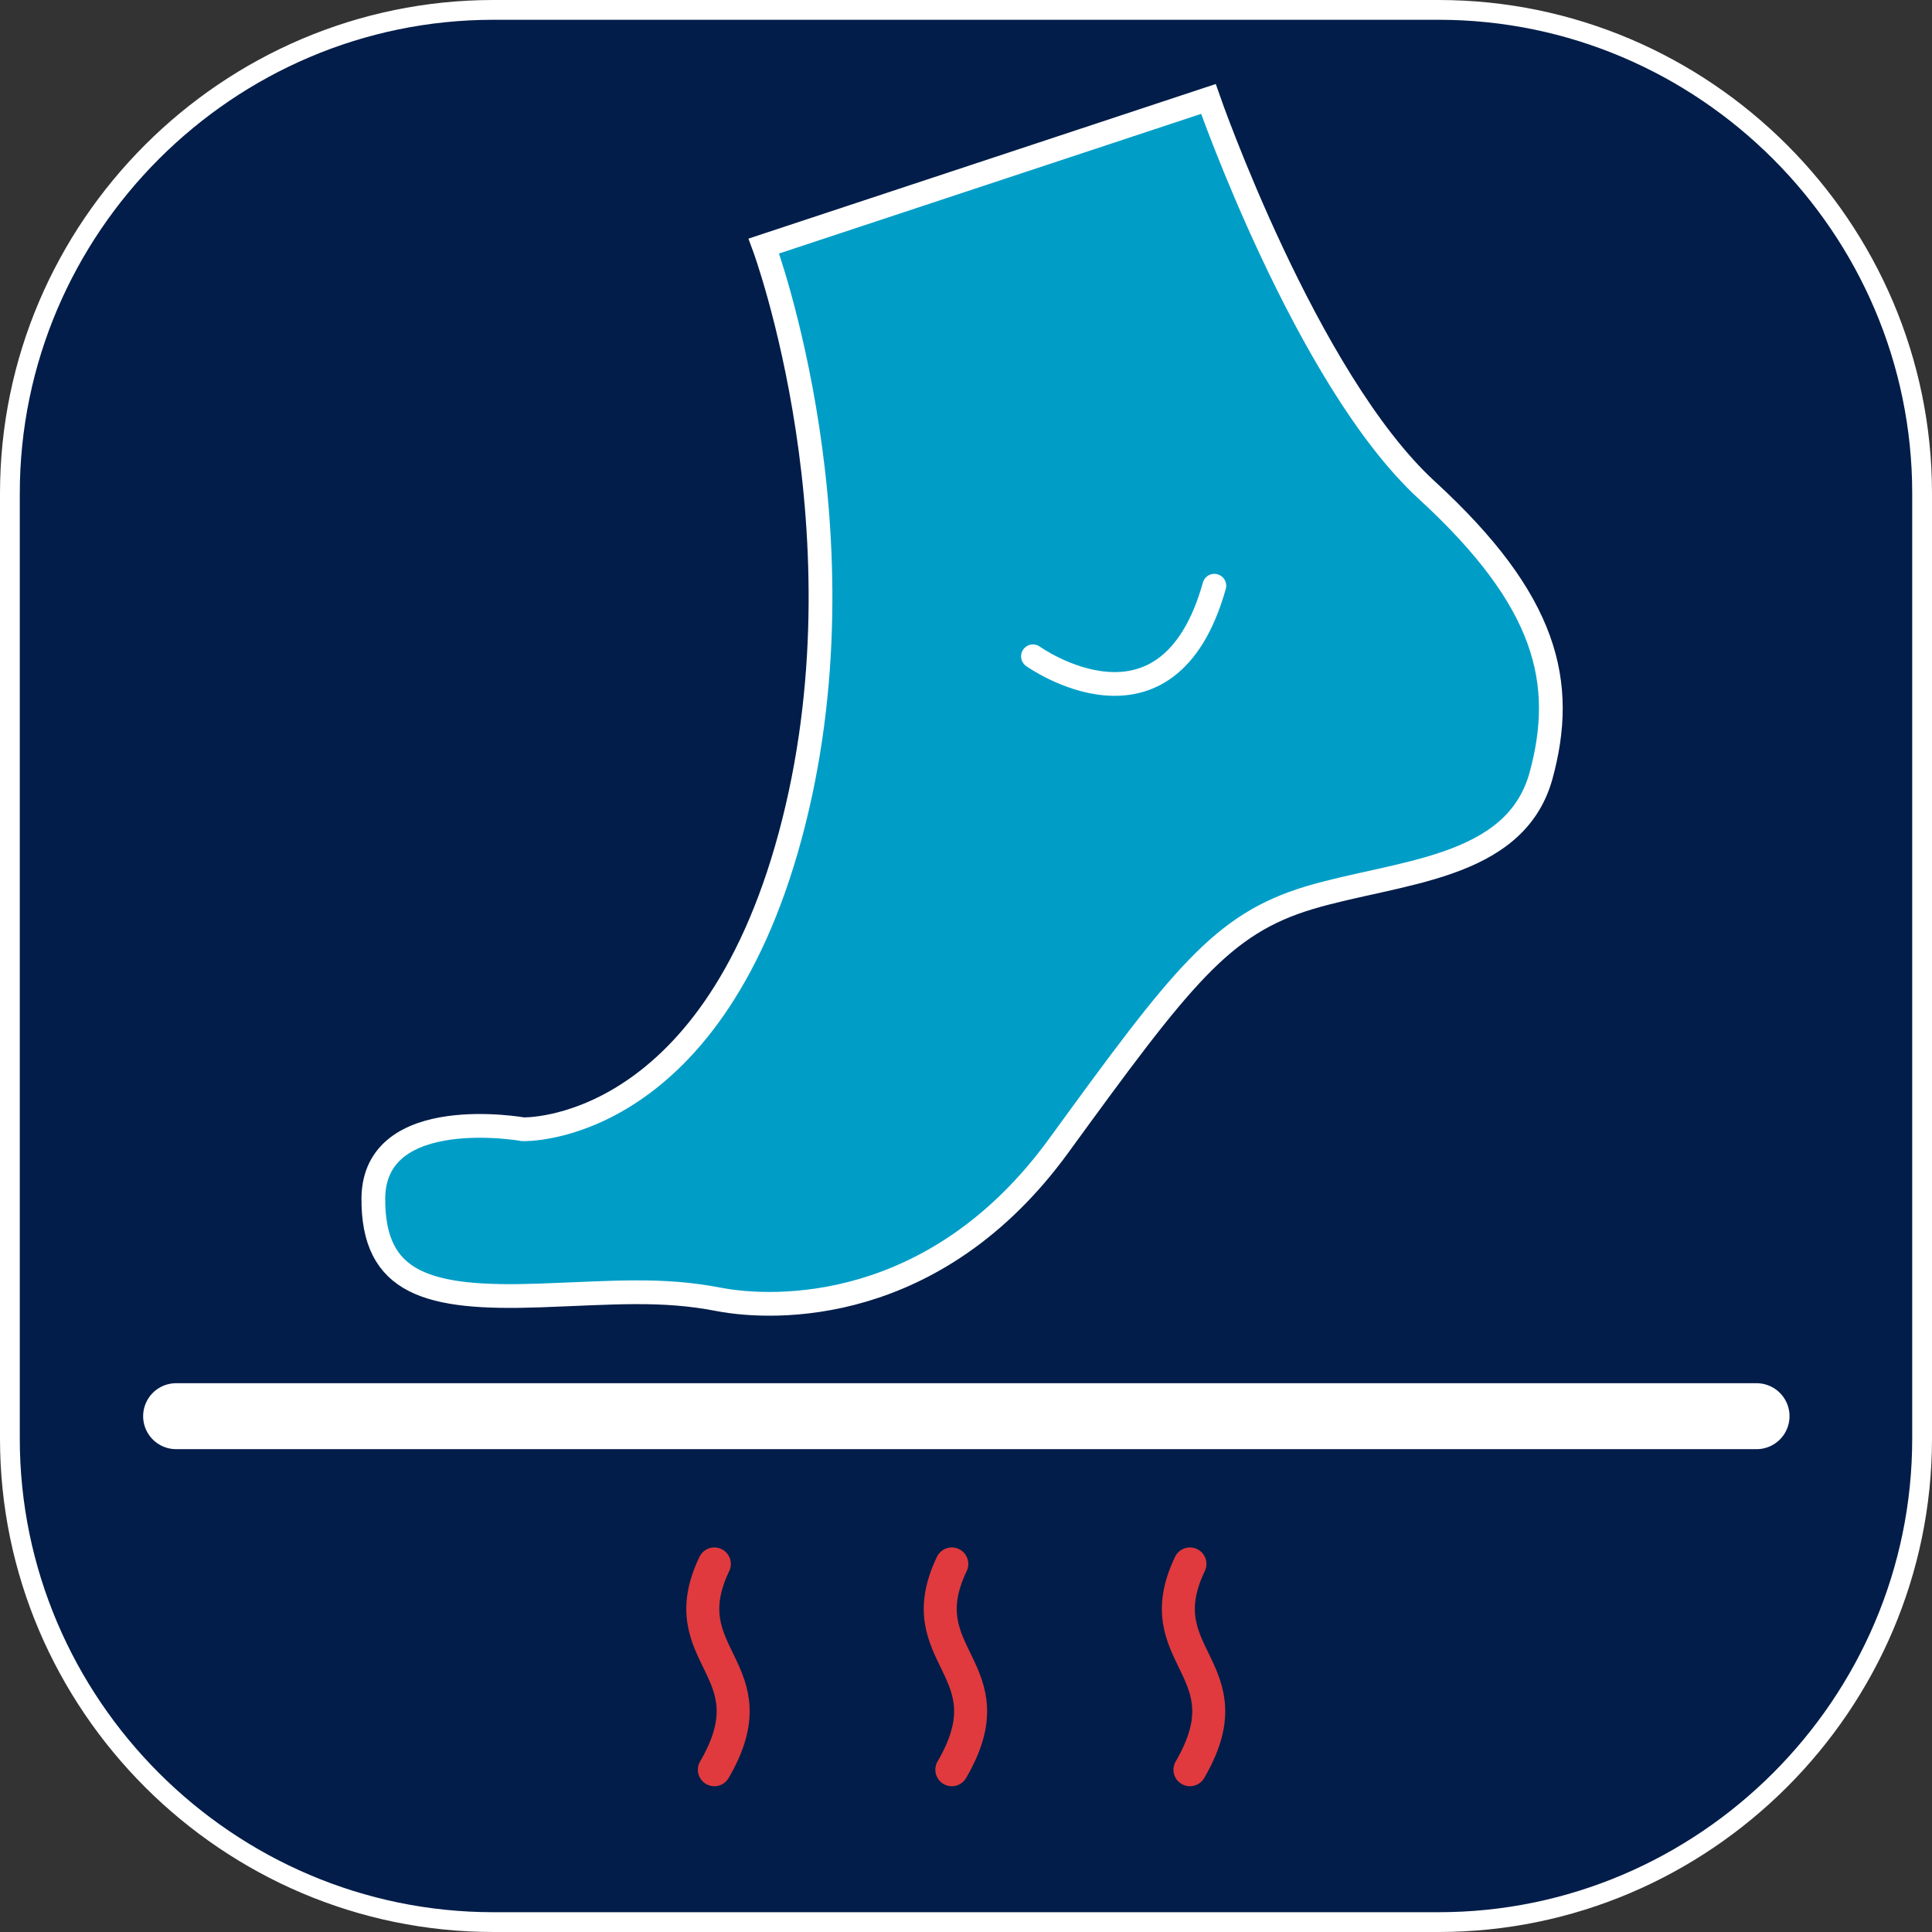 <?xml version="1.0" encoding="utf-8"?>
<!-- Generator: Adobe Illustrator 27.7.0, SVG Export Plug-In . SVG Version: 6.00 Build 0)  -->
<svg version="1.1" id="Layer_1" xmlns="http://www.w3.org/2000/svg" xmlns:xlink="http://www.w3.org/1999/xlink" x="0px" y="0px"
	 viewBox="0 0 292.9 292.9" style="enable-background:new 0 0 292.9 292.9;" xml:space="preserve">
<rect x="0" y="0" width="292.9" height="292.9" fill="#333333" stroke="none"/>
<style type="text/css">
	.st0{fill:#021D49;stroke:#FFFFFF;stroke-width:3;stroke-miterlimit:10;}
	.st1{fill:none;stroke:#FFFFFF;stroke-width:10;stroke-linecap:round;stroke-linejoin:round;stroke-miterlimit:10;}
	.st2{fill:#009EC7;stroke:#FFFFFF;stroke-width:3.6;stroke-miterlimit:10;}
	.st3{fill:none;stroke:#FFFFFF;stroke-width:3.6;stroke-linecap:round;stroke-miterlimit:10;}
	.st4{fill:none;stroke:#E03A3E;stroke-width:5;stroke-linecap:round;stroke-linejoin:round;stroke-miterlimit:10;}
</style>
<path class="st0" d="M218.1,291.4H74.8c-40.3,0-73.3-33-73.3-73.3V74.8c0-40.3,33-73.3,73.3-73.3h143.3c40.3,0,73.3,33,73.3,73.3
	v143.3C291.4,258.4,258.4,291.4,218.1,291.4z"/>
<line class="st1" x1="26.7" y1="214.7" x2="266.3" y2="214.7"/>
<path class="st2" d="M183.2,15c0,0,14.8,42.5,33.1,59.3s21.2,29.2,17.3,43.4c-4,14.2-21.7,14.4-35.1,18.4c-13.3,4-19.3,11.9-38,37.6
	S117.4,198.6,109,197c-8.7-1.7-16-1-27.2-0.6c-16.9,0.6-25.3-1.7-25.2-14.8c0.2-14.4,22.7-10.4,22.7-10.4s28.2,1,40.5-44.5
	s-4-89.4-4-89.4L183.2,15z"/>
<path class="st3" d="M156.6,99.5c0,0,20.4,14.6,27.5-10.7"/>
<g>
	<path class="st4" d="M108.3,268.3c9-15.4-6.8-17,0-31.2"/>
	<path class="st4" d="M144.3,268.3c9-15.4-6.8-17,0-31.2"/>
	<path class="st4" d="M180.4,268.3c9-15.4-6.8-17,0-31.2"/>
</g>
</svg>
